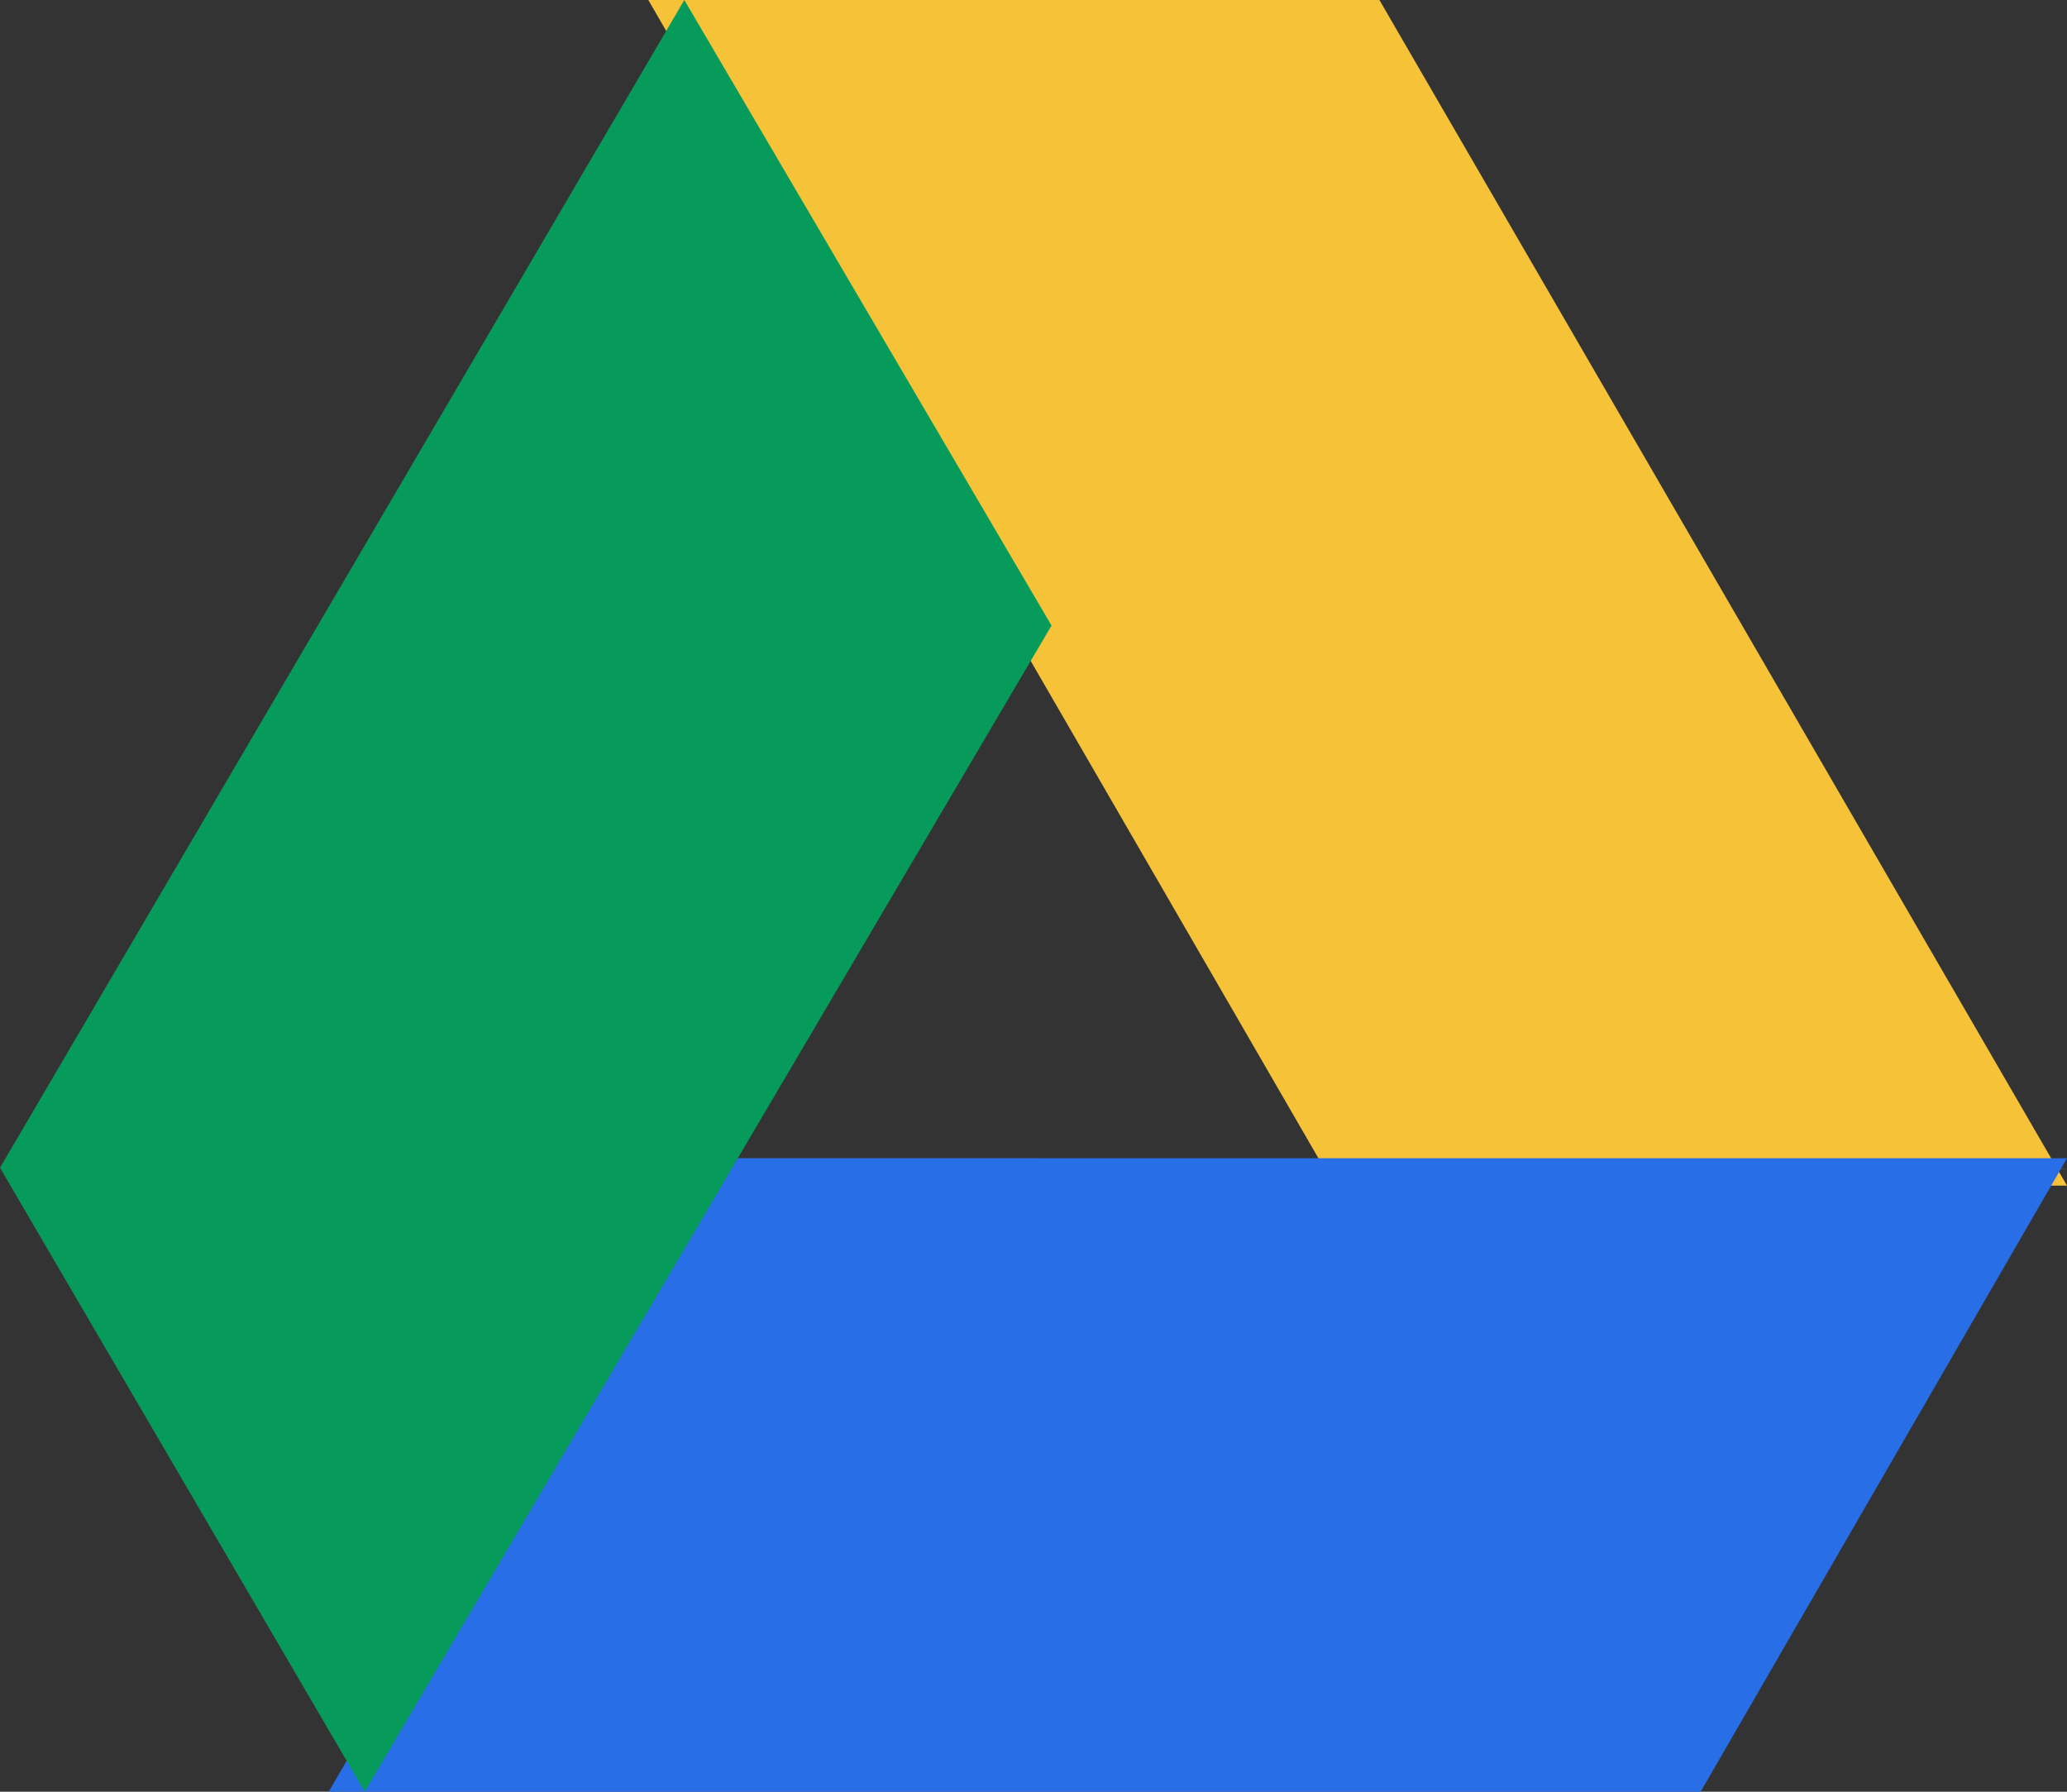 <svg xmlns="http://www.w3.org/2000/svg" xmlns:xlink="http://www.w3.org/1999/xlink" width="60" height="52" viewBox="0 0 60 52"><rect x="0" y="0" width="60" height="52" fill="#333333" stroke="none"/><defs><style>.a{fill:#f1efef;opacity:0.1;isolation:isolate;}.b{fill:url(#a);}.c{fill:url(#b);}.d{fill:url(#c);}</style><linearGradient id="a" x1="-41.164" y1="-11.617" x2="-41.158" y2="-11.624" gradientUnits="objectBoundingBox"><stop offset="0" stop-color="#f6c338"/><stop offset="0.523" stop-color="#ffd351"/><stop offset="1" stop-color="#f6c338"/></linearGradient><linearGradient id="b" x1="-33.44" y1="-23.946" x2="-33.445" y2="-23.959" gradientUnits="objectBoundingBox"><stop offset="0" stop-color="#286ee6"/><stop offset="0.521" stop-color="#4286fb"/><stop offset="1" stop-color="#286ee6"/></linearGradient><linearGradient id="c" x1="-54.763" y1="-7.518" x2="-54.765" y2="-7.523" gradientUnits="objectBoundingBox"><stop offset="0" stop-color="#069b5a"/><stop offset="0.531" stop-color="#11aa62"/><stop offset="1" stop-color="#069b5a"/></linearGradient></defs><g transform="translate(-1487.344 -1633)"><path class="a" d="M1502.264,1699.876l19.816-18.385h-9.157Z" transform="translate(-4.601 -14.876)"/><path class="a" d="M1562.763,1678.193h-21.246l-4.674-8.06Z" transform="translate(-15.419 -11.251)"/><path class="a" d="M1515.337,1633l6.128,26.23,4.531-7.8Z" transform="translate(-8.541)"/><path class="b" d="M1515.337,1633h21.222l19.959,34.409h-21.27Z" transform="translate(-9.174)"/><path class="c" d="M1552.722,1681.491l-10.635,18.385h-39.823l10.66-18.385Z" transform="translate(-5.378 -14.876)"/><path class="d" d="M1497.931,1685l-10.587-18.109L1507.208,1633l10.659,18.155Z" transform="translate(0 0)"/></g></svg>
